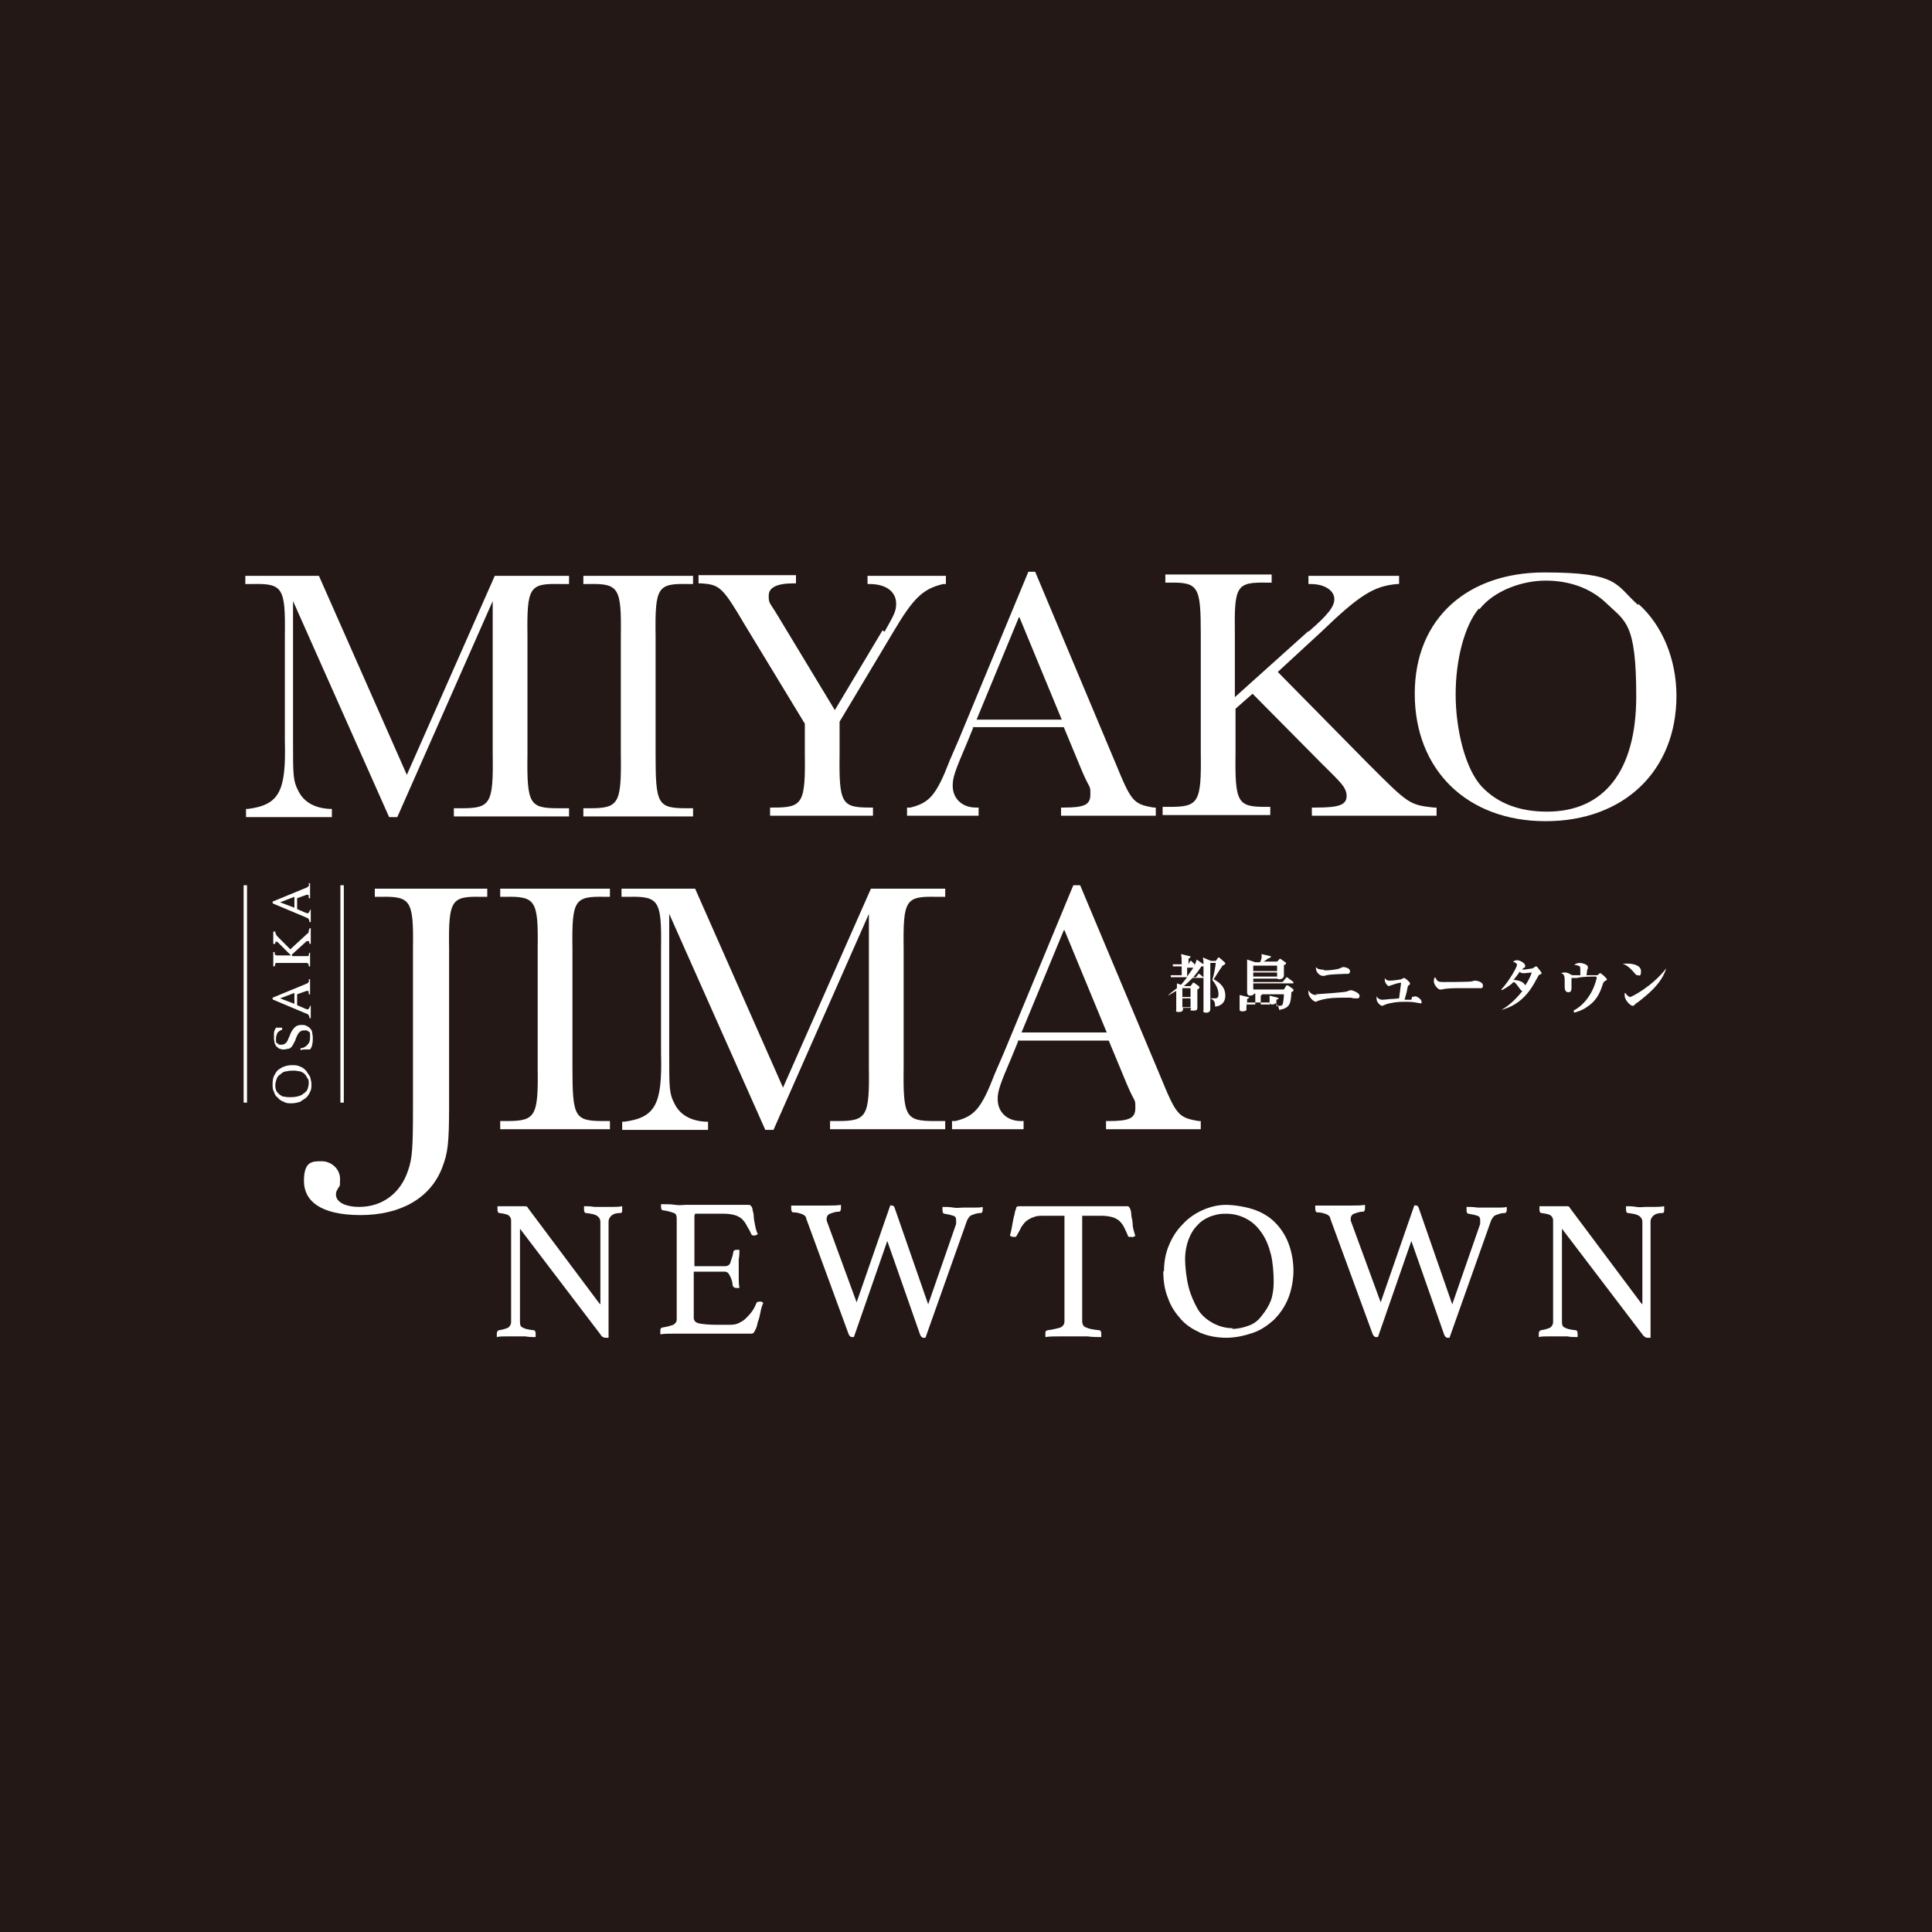 <?xml version="1.0" encoding="UTF-8"?>
<svg id="_レイヤー_1" data-name="レイヤー 1" xmlns="http://www.w3.org/2000/svg" version="1.1" viewBox="0 0 283.5 283.5">
  <defs>
    <style>
      .cls-1 {
        fill: #231815;
      }

      .cls-1, .cls-2 {
        stroke-width: 0px;
      }

      .cls-3 {
        fill: none;
        stroke: #fff;
        stroke-miterlimit: 10;
        stroke-width: .5px;
      }

      .cls-2 {
        fill: #fff;
      }
    </style>
  </defs>
  <rect class="cls-1" width="283.5" height="283.5"/>
  <g>
    <g>
      <path class="cls-2" d="M72.6,84.5h10.9v1.2h-1.3c-4.5-.1-4.9.4-4.8,7.6v17.4c-.1,7.3.3,7.9,4.5,7.9h1.6v1.2h-16.9v-1.2h1.2c4.2,0,4.6-.7,4.5-7.9v-22.5l-14,31.7h-1.2l-14.1-31.7v20.7c0,4.9,0,5.7.8,7.2.8,1.6,2.4,2.5,4.6,2.6h.3v1.2h-12.6v-1.2h.3c4.6-.6,5.6-2.6,5.4-10v-15.4c.1-7.1-.3-7.7-4.8-7.6h-1v-1.2h10.8l12.9,29.2,12.9-29.2Z"/>
      <path class="cls-2" d="M85.6,84.5h16.1v1.2h-.7c-4.5-.1-4.9.4-4.8,7.6v17.4c0,7.3.3,7.9,4.5,7.9h1v1.2h-16.1v-1.2h1c4.2,0,4.6-.7,4.5-7.9v-17.4c.1-7.1-.3-7.7-4.8-7.6h-.7v-1.2Z"/>
      <path class="cls-2" d="M129.8,92.7c1.4-2.5,1.7-3,1.7-4.1,0-1.8-1.5-2.9-3.9-2.9h-.3v-1.2h11.5v1.2h-.4c-3,.7-4.4,2.1-7.3,7l-7.9,13.2v4.7c-.1,7.3.3,7.9,4.4,7.9h.5v1.2h-15.1v-1.2h.6c4.2,0,4.6-.7,4.5-7.9v-4.4l-8.8-14.5c-3.3-5.6-3.7-5.9-6.4-6.1h-.4v-1.2h14.3v1.2h-.3c-2.5,0-3.7.6-3.7,1.8s.1.9,1.3,2.9l8.4,13.9,7-11.7Z"/>
      <path class="cls-2" d="M142.8,106.8l-.9,2.2c-1.8,4.2-2.1,5.1-2.1,6.3,0,1.9,1.4,3.2,3.4,3.2h.4v1.2h-10.5v-1.2h.5c2.8-.7,3.8-1.8,5.8-7l1.3-3,10.2-24.6h1l11.8,28.1c2.3,5.6,2.6,6,5.6,6.5h.3v1.2h-13.9v-1.2h.4c3,0,3.9-.4,3.9-1.9s0-.6-1.2-3.4l-2.7-6.5h-13.4ZM149.5,90.6l-6.2,15h12.5l-6.2-15Z"/>
      <path class="cls-2" d="M192,92.7c2.9-2.5,3.8-3.7,3.8-4.8s-1.2-2.2-3.5-2.2h-.3v-1.2h13.3v1.2h-.3c-3.4.3-5.5,1.6-11.1,7l-6.4,5.9,13.2,13.4c6,6,6.1,6.1,9.7,6.5h.4v1.2h-18.3v-1.2h.7c3.3,0,4.4-.4,4.4-1.7s-1-2.1-3.8-4.9l-10-10.1-2.5,2.2v6.5c-.1,7.3.3,7.9,4.4,7.9h.7v1.2h-15.8v-1.2h1.1c4.2,0,4.6-.7,4.5-7.9v-17.4c0-7.1-.3-7.7-4.8-7.6h-.4v-1.2h15.6v1.2h-.6c-4.6-.1-4.9.4-4.8,7.6v9.2l10.8-9.7Z"/>
      <path class="cls-2" d="M240.4,88.6c3.5,3.1,5.6,8.1,5.6,13.5,0,11-7.7,18.4-19.2,18.4s-19.2-7.5-19.2-18.7,7.9-17.8,19-17.8,10.4,1.8,13.8,4.8ZM217,89.3c-2.1,2.5-3.4,7.5-3.4,12.6s1.4,11,3.9,13.6c2.3,2.4,5.5,3.6,9.5,3.6,8.4,0,13.1-6,13.1-16.9s-1.6-11-4.4-13.7c-2.3-2.2-5.4-3.3-8.9-3.3s-7.6,1.5-9.7,4.2Z"/>
    </g>
    <g>
      <path class="cls-2" d="M71.5,130.4v1.2h-.8c-4.5-.1-4.9.4-4.8,7.6v23.1c0,5.6-.2,6.9-1,9-1.7,4.5-6.1,7-12,7s-8.3-2.1-8.3-5,1.2-2.9,2.6-2.9,2.7,1.1,2.7,2.6-.1.9-.3,1.4c-.3.5-.3.6-.3.9,0,1.1,1.4,1.8,3.4,1.8,3.4,0,6.1-2,7.2-5.4.6-1.8.7-3.1.7-9.4v-23.1c.1-7.1-.3-7.7-4.8-7.6h-.8v-1.2h16.4Z"/>
      <path class="cls-2" d="M73.4,130.4h16.1v1.2h-.7c-4.5-.1-4.9.4-4.8,7.6v17.4c0,7.3.3,7.9,4.5,7.9h1v1.2h-16.1v-1.2h1c4.2,0,4.6-.7,4.5-7.9v-17.4c.1-7.1-.3-7.7-4.8-7.6h-.7v-1.2Z"/>
      <path class="cls-2" d="M127.8,130.4h10.9v1.2h-1.3c-4.5-.1-4.9.4-4.8,7.6v17.4c-.1,7.3.3,7.9,4.5,7.9h1.6v1.2h-16.9v-1.2h1.2c4.2,0,4.6-.7,4.5-7.9v-22.5l-14,31.7h-1.2l-14.1-31.7v20.7c0,4.9,0,5.7.8,7.2.8,1.6,2.4,2.5,4.6,2.6h.3v1.2h-12.6v-1.2h.3c4.6-.6,5.6-2.6,5.4-10v-15.4c.1-7.1-.3-7.7-4.8-7.6h-1v-1.2h10.8l12.9,29.2,12.9-29.2Z"/>
      <path class="cls-2" d="M149.4,152.8l-.9,2.2c-1.8,4.2-2.1,5.1-2.1,6.3,0,1.9,1.4,3.2,3.4,3.2h.4v1.2h-10.5v-1.2h.5c2.8-.7,3.8-1.8,5.8-7l1.3-3,10.2-24.6h1l11.8,28.1c2.3,5.6,2.6,6,5.6,6.5h.3v1.2h-13.9v-1.2h.4c3,0,3.9-.4,3.9-1.9s0-.6-1.2-3.4l-2.7-6.5h-13.4ZM156.1,136.5l-6.2,15h12.5l-6.2-15Z"/>
    </g>
    <g>
      <path class="cls-2" d="M175.2,141.8c.2-.4.3-.6.4-1l1,.7s0,0,0,0c0-.4,0-.6-.1-1l1.2.5h.7l.3-.4s0-.1.1-.1,0,0,.1,0l.8.7s.1.1.1.2c0,.1-.2.2-.4.3-.7,1-.9,1.4-1.3,2,.7.4,1.7,1,1.7,2.4s-1.2,1.6-1.5,1.6c0-.5,0-.9-.7-1.2,0,.3,0,1.3,0,1.5s0,.6-.6.6-.4-.3-.4-.4,0-.2,0-.4c0-1.4,0-2.2,0-4.3,0,0,0,0,0,0h-1.6c-.5.5-.8.8-1.3,1.2h1l.3-.4c0,0,0-.1.1-.1s.1,0,.1,0l.7.5c0,0,.1.1.1.2s-.1.2-.3.3v.9c0,.2,0,1.4,0,1.7s0,.5-.6.5-.4-.1-.3-.4h-1.2c0,.3,0,.6-.6.6s-.4-.2-.4-.3,0-1.6,0-1.9,0-.7,0-.9c-.5.3-.9.5-1.2.7h0c.2-.3.7-.6,1.3-1.1,0-.3,0-.5,0-.7l.6.2c.2-.2.4-.5.9-1.1h-1.4c-.6,0-.8,0-1,0v-.3c.3,0,.7,0,1.2,0h.4v-1.3h-.3c-.6,0-.8,0-1,0v-.3c.4,0,.9,0,1.3,0,0-.7,0-1-.1-1.5l1.2.3c.1,0,.2,0,.2.1,0,0,0,.1-.3.3,0,.1,0,.2,0,.8h0l.2-.4s0-.1.1-.1.1,0,.2.1l.4.4ZM173.5,145v1.3h1.2v-1.3h-1.2ZM173.5,146.5v1.3h1.2v-1.3h-1.2ZM174.2,143.3c.5-.7.8-1.1.9-1.3h-.9v1.3h0ZM176.6,143.4c0-1,0-1.2,0-1.6,0,0-.2,0-.3,0-.2.3-.6.9-1.2,1.6h.4l.3-.4c0,0,0-.1.1-.1s.1,0,.2.1l.5.4h0ZM177.6,141.3c0,.7,0,2.8,0,5.2.2,0,.5,0,.6,0,.3,0,.6,0,.6-.6s-.2-1.2-.9-2.1c.3-1,.5-2.3.5-2.5h-.8Z"/>
      <path class="cls-2" d="M182.9,147.7c0,.4,0,.4,0,.5-.1.2-.4.2-.6.2s-.4,0-.4-.3,0-.9,0-1c0-.4,0-.7,0-1.1l1.2.3s.2,0,.2.1,0,0-.3.2v.8h1.2v-1.6h-.2c0,.2-.3.3-.6.3s-.4-.3-.4-.4c0-.4,0-2.4,0-2.8,0-1.6,0-1.8,0-2.1l1.2.4h.7c.2-.4.3-.8.2-1.2l1.3.3c0,0,.1,0,.1.1,0,.1-.3.2-.5.3,0,0-.5.4-.6.4h2l.3-.3s0-.1.1-.1,0,0,.1,0l.7.5c0,0,.1,0,.1.1s0,0,0,.1-.2.2-.3.2c0,.2,0,1.3,0,1.5,0,.6-.6.6-.7.6-.3,0-.3-.1-.3-.4h-3.5v.8h4.3l.5-.6c0,0,0-.1.1-.1s0,0,.2.1l.8.6s0,0,0,.1,0,.1-.1.1h-5.8v.9h4.5l.3-.5s0-.1.1-.1.1,0,.2,0l.7.5c0,0,.1,0,.1.2s0,0,0,.1c0,0-.3.2-.3.2-.1,1.7-.2,2.3-1.8,2.6,0-.3-.2-.7-.5-1-.1.1-.3.2-.5.2-.4,0-.4-.2-.4-.3h-3.3ZM183.9,141.7v.8h3.5v-.8h-3.5ZM183.9,142.7v.9h3.5v-.9h-3.5ZM186.3,147.5c0-.3,0-.4,0-.5s0-.6,0-.9l1.2.3c0,0,.1,0,.1.1s0,.1-.3.2c0,.1,0,.8,0,.9.6,0,.8,0,.9-.2.1-.2.2-1,.2-1.5h-3.2c0,0,0,.1-.2.2,0,.2,0,.9,0,1.3h1.2Z"/>
      <path class="cls-2" d="M193.1,145.9c.2,0,4.3-.3,4.5-.4,0,0,.5-.2.6-.2.3,0,1.3.4,1.3.8s-.2.4-.4.4-.7,0-.8-.1c-.4,0-.9,0-1.4,0s-2.1,0-3.3.4c-.4.1-.4.2-.5.2-.4,0-1.1-.8-1.1-1.3s0-.3,0-.4c.3.5.6.7,1.2.7ZM194.3,142.4c.7,0,1.8-.1,2.3-.3,0,0,.4-.2.5-.2s1,.1,1,.6-.4.4-.7.4c-2.3.1-2.4.1-3.1.3,0,0-.1,0-.2,0-.4,0-1-.5-1-1.1s0-.1,0-.2c.2.3.6.4,1.2.4Z"/>
      <path class="cls-2" d="M207.2,146.3c0,0,.4-.1.5-.1.2,0,.9.4.9.8s-.1.2-.3.2-.5-.1-.6-.1c-.5-.1-1.2-.1-1.6-.1-1,0-1.9.1-2.8.4,0,0-.4.2-.5.2-.2,0-.8-.5-.8-1s0-.2,0-.4c.1.2.4.5.8.5s1.1-.1,1.2-.1c.5,0,1.2-.1,1.3-.1.1-.7.2-1.6.3-2.3-.3,0-1,.2-1.2.3-.1,0-.6.2-.6.2-.2,0-.6-.5-.6-.9s0-.2,0-.3c.1.2.3.4.7.4s1.3-.1,1.7-.2c0,0,.4-.2.4-.2.2,0,.9.6.9.8s0,.1-.2.3c-.1,0-.1.1-.2.5,0,.2-.3,1.3-.4,1.6,0,0,1,0,1,0Z"/>
      <path class="cls-2" d="M211.8,144.1c.5,0,4,0,4.2-.1,0,0,.3-.1.4-.1.4,0,1.2.2,1.2.7s-.2.4-.6.4-.2,0-.6,0c-.4,0-1.7,0-2.2,0s-2.1,0-2.6.2c-.3,0-.3,0-.3,0-.3,0-.9-.7-.9-1.2s.1-.5.2-.6c.3.6.4.7,1.2.7Z"/>
      <path class="cls-2" d="M220.3,145.2c1.2-1.3,2.3-3.3,2.3-3.6s-.4-.4-.6-.5c.2-.1.4-.2.6-.2.4,0,1.2.4,1.2.8s0,.2-.2.3c-.1.1-.2.2-.2.3.3,0,1.4-.2,1.5-.2,0,0,.4-.3.5-.3s.3.2.4.4c.2.2.4.5.4.6s0,.1-.2.2c-.2,0-.2.1-.6.8-1.3,2.5-2.9,3.8-5.1,4.4h0c1.3-.7,2.5-2,3.1-2.8-.2,0-.3-.2-.3-.2-.6-.8-.7-1-1-1.1-.7.7-1.4,1-1.7,1.2h0ZM224.8,142.7c-.2,0-.8.1-1,.1,0,0-.3,0-.4,0,0,0-.2,0-.4-.2-.4.6-.7.9-.9,1.2.5,0,1.5.2,1.7.8.7-1,.9-1.7,1-2Z"/>
      <path class="cls-2" d="M230.9,148.3c2.8-1.5,3.4-4.8,3.4-4.8,0-.2-.1-.2-.2-.2-.7,0-1.8,0-2.7.2,0,0-.4,0-.5,0s0,0-.3,0c0,.1,0,1.4,0,1.5s0,.6-.4.6-.6-.2-.6-.8,0-.5,0-.6c0-.9,0-1.2-.5-1.4.2-.1.4-.1.5-.1.3,0,.6.1.7.2,0,0,.4.2.4.2s.3,0,.3,0c.3,0,.5,0,.9,0,0-1.1,0-1.2-.1-1.3,0,0-.3-.2-.8-.2.3-.3.8-.3.8-.3.3,0,1.2.2,1.2.6s0,.2-.1.4c0,0,0,.2-.1.8.1,0,1.1,0,1.2,0,.2,0,.3,0,.4,0,.3-.2.3-.3.4-.3.2,0,1,.8,1,.9s-.1.2-.2.2c-.3.2-.3.2-.4.5-.3.9-.7,2.2-2.1,3.2-.9.7-1.8.9-2.1,1h0Z"/>
      <path class="cls-2" d="M238.9,141.4c.6,0,1.9.2,1.9,1.1s-.3.6-.5.6-.2,0-.7-.6c-.2-.2-.7-.8-1.5-1.1.2,0,.4,0,.8,0ZM244.5,142.1c-.7,2.3-2.8,3.9-4.2,5-.1,0-.4.3-.5.4,0,0-.1.1-.2.1-.4,0-1.2-.9-1.2-1.5s0-.3.1-.4c.4.6.7.6.7.6.2,0,3.2-1.5,5.3-4.2h0Z"/>
    </g>
    <g>
      <path class="cls-2" d="M88.1,191.4v-12.1c0-.4-.2-.7-.5-.9s-.8-.3-1.6-.4c-.2,0-.3-.2-.3-.5s0-.3,0-.5c.5,0,1,0,1.5.1.5,0,1,0,1.4,0s.9,0,1.3,0,.9,0,1.4-.1c0,.2,0,.3,0,.5,0,.3,0,.5-.3.5-.7,0-1.1.2-1.3.4s-.4.5-.4.8v17.1s-.1,0-.2,0-.2,0-.2,0c-.1,0-.3,0-.4-.1-.1,0-.3-.2-.4-.4l-11.8-15.5v13.7c0,.4.1.7.4.8.3.2.8.3,1.6.4.2,0,.3.2.3.5s0,.3,0,.5c-.5,0-1,0-1.5-.1-.5,0-1,0-1.4,0s-.8,0-1.4,0c-.5,0-1,0-1.4.1,0-.2,0-.3,0-.5,0-.3.1-.4.3-.5.7-.1,1.2-.3,1.4-.4.2-.2.4-.4.4-.8v-14.9c0-.3-.1-.5-.3-.7-.2-.2-.7-.3-1.4-.4-.2,0-.3-.2-.3-.5s0-.2,0-.3c0,0,0-.1,0-.2.4,0,.8,0,1.1,0,.3,0,.6,0,1,0,.3,0,.7,0,.9,0,.6,0,.9,0,1.1,0,.2,0,.3.1.4.3l10.4,13.9Z"/>
      <path class="cls-2" d="M101.9,178.4v7.4h4.5c.4,0,.7-.2.8-.6s.3-.8.4-1.4c0-.3.2-.4.5-.4s.1,0,.2,0c0,0,.2,0,.2,0,0,.4,0,.9-.1,1.4,0,.5,0,1,0,1.4s0,.7,0,1.2c0,.5,0,1,.1,1.6-.2,0-.3,0-.4,0-.3,0-.5-.1-.6-.4,0-.5-.2-1-.4-1.4s-.4-.6-.8-.6h-4.5v6.8c0,.4.3.7.8.8.5.1,1.4.2,2.6.2h1.6c.6,0,1,0,1.5-.2.4-.2.8-.4,1.1-.7s.6-.6.9-1c.3-.4.5-.8.7-1.3,0-.1.2-.2.4-.2s.2,0,.3,0c.1,0,.2.1.3.2-.2.4-.3.8-.4,1.3-.1.5-.2,1-.4,1.5-.1.5-.2.9-.4,1.2-.1.3-.3.5-.5.5s-.4,0-.7,0c-.3,0-.6,0-.9,0s-.7,0-1,0c-.3,0-.6,0-.9,0h-6.3c-.6,0-1.2,0-1.8,0-.6,0-1.2,0-1.8.1,0-.2,0-.3,0-.5,0-.3,0-.4.3-.5.7-.1,1.3-.3,1.6-.4.3-.2.5-.4.5-.8v-14.8c0-.4-.1-.7-.4-.8-.3-.1-.8-.3-1.6-.4-.2,0-.3-.2-.3-.5s0-.2,0-.2,0-.1,0-.2c.8,0,1.5,0,2.1.1s1.1,0,1.5,0h5.7c.9,0,1.6,0,2.3,0,.6,0,1.1,0,1.3,0s.4.2.5.5c0,.3.2.7.2,1.1,0,.4.1.9.2,1.4s.2.9.4,1.3c-.2.1-.3.2-.5.2s-.4,0-.5-.3c-.2-.5-.5-.9-.7-1.3-.2-.4-.5-.7-.7-.9-.3-.2-.6-.4-1-.5-.4-.1-.9-.2-1.5-.2h-4.3Z"/>
      <path class="cls-2" d="M130.6,176.9c.1,0,.2,0,.3,0,.2,0,.3.1.4.4l4.9,14.1,4.1-11.8c0-.1,0-.2,0-.3,0,0,0-.2,0-.3,0-.3-.1-.5-.4-.6-.3-.1-.7-.2-1.3-.3-.2,0-.3-.2-.3-.5s0-.3,0-.5c.5,0,1,0,1.6.1s1,0,1.5,0,1,0,1.5,0c.5,0,1,0,1.3-.1,0,0,0,.1,0,.2,0,0,0,.2,0,.2,0,.3-.1.5-.3.5-.6,0-1,.2-1.3.3-.3.1-.5.4-.7.8l-6.1,17.2c-.1,0-.2,0-.3,0-.2,0-.4-.2-.5-.5l-4.8-13.7-4.9,14.1c0,0-.2,0-.3,0-.2,0-.4-.2-.5-.5l-6.2-16.9c0-.3-.3-.5-.5-.6-.3-.1-.7-.3-1.4-.3-.2,0-.3-.2-.3-.6s0-.2,0-.4c.3,0,.6,0,.9,0,.3,0,.6,0,1,0s.6,0,.9,0c.3,0,.6,0,.8,0,.5,0,1.1,0,1.8,0s1.3,0,1.9-.1c0,.2,0,.3,0,.5,0,.3-.1.5-.3.5-.6,0-1,.2-1.3.3-.3.1-.5.4-.5.7s0,.2,0,.3l4.4,12,5-14.4Z"/>
      <path class="cls-2" d="M158.8,178.4v15.5c0,.4.2.8.6.9.4.2,1,.3,1.9.4.2,0,.3.2.3.5s0,.3,0,.5c-.6,0-1.3,0-2-.1-.7,0-1.4,0-2.1,0s-1.4,0-2.1,0c-.7,0-1.4,0-2,.1,0-.2,0-.4,0-.5,0-.3,0-.4.3-.5.9-.1,1.5-.3,1.9-.4.4-.2.6-.5.6-.9v-15.5h-3c-.6,0-1.1,0-1.5.2-.4.1-.7.3-1,.5-.3.2-.5.5-.8.9-.2.4-.4.8-.7,1.3,0,0-.1.2-.2.2s-.2,0-.2,0c-.2,0-.4,0-.6-.2.2-.7.3-1.3.4-1.9s.2-1,.3-1.3c0-.4.2-.6.2-.8,0-.2.2-.3.4-.3s.3,0,.6,0c.3,0,.5,0,.8,0,.3,0,.6,0,.9,0s.6,0,.8,0h9.7c.2,0,.5,0,.8,0s.6,0,.9,0c.3,0,.6,0,.8,0,.2,0,.4,0,.6,0s.3.1.4.3.2.5.2.9.2.8.2,1.4c0,.5.2,1.1.4,1.8,0,0-.2,0-.3.1s-.2,0-.3,0-.2,0-.3,0-.2-.1-.2-.2c-.2-.5-.4-.9-.6-1.3-.2-.4-.5-.7-.7-.9-.3-.2-.6-.4-1-.5-.4-.1-.9-.2-1.5-.2h-3Z"/>
      <path class="cls-2" d="M170.8,186.6c0-1.3.2-2.6.7-3.8s1.1-2.2,2-3.1c.8-.9,1.8-1.6,2.9-2.1,1.1-.5,2.3-.8,3.5-.8s3.1.3,4.4.8c1.3.5,2.3,1.2,3.1,2.1.8.9,1.4,1.9,1.8,3.1.4,1.2.6,2.4.6,3.7s-.3,2.9-.8,4.1c-.5,1.2-1.2,2.2-2.1,3.1-.9.8-1.9,1.5-3.1,1.9s-2.5.7-3.8.7-2.6-.2-3.8-.7c-1.1-.5-2.1-1.1-2.9-2-.8-.9-1.5-1.9-1.9-3.1-.5-1.2-.7-2.5-.7-4ZM180.8,195c.9,0,1.7-.2,2.5-.5s1.4-.8,1.9-1.5c.5-.6,1-1.4,1.3-2.2.3-.9.4-1.8.4-2.8s-.1-2.7-.4-3.9c-.3-1.2-.7-2.2-1.3-3.1-.6-.9-1.3-1.6-2.2-2.1-.9-.5-1.9-.8-3.1-.8s-1.6.2-2.3.4c-.7.3-1.4.7-1.9,1.3-.6.6-1,1.3-1.3,2.1-.3.8-.5,1.8-.5,2.9s.2,2.8.5,4c.3,1.2.8,2.3,1.3,3.2s1.3,1.6,2.2,2.1c.9.5,1.9.8,3,.8Z"/>
      <path class="cls-2" d="M207.5,176.9c.1,0,.2,0,.3,0,.2,0,.3.1.4.4l4.9,14.1,4.1-11.8c0-.1,0-.2,0-.3,0,0,0-.2,0-.3,0-.3-.1-.5-.4-.6-.3-.1-.7-.2-1.3-.3-.2,0-.3-.2-.3-.5s0-.3,0-.5c.5,0,1,0,1.6.1.6,0,1,0,1.5,0s1,0,1.5,0c.5,0,1,0,1.3-.1,0,0,0,.1,0,.2,0,0,0,.2,0,.2,0,.3-.1.5-.3.5-.6,0-1,.2-1.3.3-.3.1-.5.4-.7.8l-6.1,17.2c-.1,0-.2,0-.3,0-.2,0-.4-.2-.5-.5l-4.8-13.7-4.9,14.1c0,0-.2,0-.3,0-.2,0-.4-.2-.5-.5l-6.2-16.9c0-.3-.3-.5-.5-.6-.3-.1-.7-.3-1.4-.3-.2,0-.3-.2-.3-.6s0-.2,0-.4c.3,0,.6,0,.9,0,.3,0,.6,0,1,0s.6,0,.9,0,.6,0,.8,0c.5,0,1.1,0,1.8,0,.7,0,1.3,0,1.9-.1,0,.2,0,.3,0,.5,0,.3-.1.5-.3.5-.6,0-1,.2-1.3.3-.3.1-.5.4-.5.7s0,.2,0,.3l4.4,12,5-14.4Z"/>
      <path class="cls-2" d="M241,191.4v-12.1c0-.4-.2-.7-.5-.9-.3-.2-.8-.3-1.6-.4-.2,0-.3-.2-.3-.5s0-.3,0-.5c.5,0,1,0,1.5.1s1,0,1.4,0,.9,0,1.3,0,.9,0,1.4-.1c0,.2,0,.3,0,.5,0,.3,0,.5-.3.5-.7,0-1.1.2-1.3.4-.2.2-.4.5-.4.8v17.1s-.1,0-.2,0-.2,0-.2,0c-.1,0-.3,0-.4-.1s-.3-.2-.4-.4l-11.8-15.5v13.7c0,.4.1.7.4.8.3.2.8.3,1.6.4.2,0,.3.2.3.5s0,.3,0,.5c-.5,0-1,0-1.5-.1-.5,0-1,0-1.4,0s-.8,0-1.4,0c-.5,0-1,0-1.4.1,0-.2,0-.3,0-.5,0-.3.1-.4.3-.5.7-.1,1.2-.3,1.4-.4.2-.2.4-.4.4-.8v-14.9c0-.3-.1-.5-.3-.7-.2-.2-.7-.3-1.4-.4-.2,0-.3-.2-.3-.5s0-.2,0-.3c0,0,0-.1,0-.2.4,0,.8,0,1.1,0,.3,0,.6,0,1,0,.3,0,.7,0,.9,0,.6,0,.9,0,1.1,0s.3.1.4.3l10.4,13.9Z"/>
    </g>
    <g>
      <line class="cls-3" x1="50.2" y1="129.9" x2="50.2" y2="161.8"/>
      <line class="cls-3" x1="36" y1="129.9" x2="36" y2="161.8"/>
      <g>
        <path class="cls-2" d="M42.8,161.9c-.4,0-.8,0-1.1-.2-.3-.1-.7-.3-.9-.6-.3-.2-.5-.5-.6-.9-.2-.3-.2-.7-.2-1s0-.9.2-1.3.4-.7.6-.9c.3-.2.6-.4.9-.5s.7-.2,1.1-.2.9,0,1.2.2c.4.1.7.4.9.6.2.3.4.6.6.9.1.4.2.7.2,1.1s0,.8-.2,1.1c-.1.3-.3.6-.6.9-.3.2-.6.4-.9.6-.4.1-.8.2-1.2.2ZM45.3,158.9c0-.3,0-.5-.2-.7-.1-.2-.2-.4-.4-.6s-.4-.3-.7-.4c-.3,0-.5-.1-.8-.1s-.8,0-1.1.1c-.4,0-.7.2-.9.4-.3.2-.5.4-.6.7-.1.3-.2.6-.2.9s0,.5.1.7c0,.2.2.4.4.6.2.2.4.3.6.4.2,0,.5.1.9.1s.8,0,1.2-.1.7-.2.9-.4c.3-.2.5-.4.6-.6.1-.3.2-.6.2-.9Z"/>
        <path class="cls-2" d="M41.4,150.8c0,0,0,.1,0,.1,0,0,0,.1,0,.2,0,0,0,0,0,0-.3.1-.6.3-.7.5-.1.2-.2.5-.2.8s0,.3,0,.4c0,.1,0,.2.2.3s.2.2.3.2c.1,0,.2,0,.3,0,.3,0,.5-.1.7-.3.2-.2.3-.6.5-1,.2-.6.5-1,.7-1.2.3-.3.6-.4,1-.4s.5,0,.7.1.4.2.5.3c.2.2.3.3.4.6,0,.2.1.5.1.9s0,.7-.1,1c0,.3-.2.5-.3.7-.2,0-.5,0-.7,0-.2,0-.4,0-.7.1,0,0,0,0,0-.1s0-.1,0-.2c0,0,0,0,.2,0,.4-.1.7-.3.9-.6.2-.2.3-.5.3-1s0-.3,0-.5-.1-.3-.2-.3c0,0-.2-.2-.3-.2s-.2,0-.4,0c-.3,0-.5.1-.7.3-.2.2-.3.5-.5.9,0,.2-.2.5-.3.7-.1.2-.2.4-.3.5s-.3.3-.5.3c-.2,0-.4.1-.6.1s-.4,0-.6-.1c-.2,0-.3-.2-.5-.3-.1-.1-.2-.3-.3-.5,0-.2-.1-.4-.1-.7s0-.5,0-.8c0-.2.1-.5.3-.8.2,0,.4,0,.6,0,.2,0,.4,0,.6,0Z"/>
        <path class="cls-2" d="M43.6,145.6v1.9l1.4.6c0,0,.1,0,.2,0,.1,0,.2-.2.3-.5,0,0,0,0,0,0s0,0,0,0,0,0,.1,0c0,.2,0,.3,0,.5,0,.2,0,.3,0,.5s0,.2,0,.4c0,.1,0,.2,0,.4,0,0,0,0-.1,0s0,0-.1,0,0,0,0,0c0-.2,0-.3-.1-.4,0,0-.1-.2-.2-.2l-5-2.1c0,0-.1,0-.1-.2s0,0,0-.1l5.1-2.1c0,0,.1-.1.2-.2s0-.2,0-.4c0,0,0,0,0,0s0,0,.1,0,0,0,.1,0c0,.2,0,.4,0,.5,0,.2,0,.3,0,.5s0,.3,0,.6c0,.2,0,.4,0,.6,0,0-.1,0-.1,0,0,0,0,0-.1,0s0,0,0,0c0-.1,0-.3,0-.4,0,0,0-.1-.2-.1s0,0-.1,0l-1.4.5ZM43.2,145.7l-2.1.8,2.1.8v-1.6Z"/>
        <path class="cls-2" d="M42.9,140.3h2.2c.1,0,.2,0,.2-.1s0-.2.1-.4c0,0,0,0,0,0,0,0,0,0,0,0s0,0,.1,0c0,.2,0,.4,0,.5,0,.2,0,.3,0,.5s0,.3,0,.5c0,.2,0,.4,0,.5,0,0-.1,0-.1,0,0,0-.1,0-.1,0,0-.2,0-.4-.1-.4,0,0-.1-.1-.2-.1h-4.4c-.1,0-.2,0-.2.1,0,0,0,.2-.1.4,0,0,0,0-.1,0s0,0-.1,0c0-.2,0-.3,0-.5s0-.4,0-.5,0-.3,0-.5,0-.4,0-.6c0,0,.1,0,.1,0,0,0,.1,0,.1,0,0,.2,0,.4.1.4,0,0,.1.1.2.1h2.1l-2-2s0,0-.1,0c0,0,0,0-.1,0s-.1,0-.1,0c0,0,0,.2,0,.3,0,0,0,0-.2,0s0,0-.1,0c0-.2,0-.3,0-.5,0-.2,0-.3,0-.5s0-.3,0-.4,0-.3,0-.4c0,0,.1,0,.1,0,0,0,.1,0,.2,0,0,.1,0,.2.1.4s.1.2.2.3l1.9,1.9,2.5-2.3c.1,0,.2-.2.2-.3,0,0,0-.2.1-.4,0,0,0-.1.1-.1s0,0,.1,0c0,.2,0,.4,0,.6,0,.2,0,.4,0,.6s0,.3,0,.5c0,.2,0,.4,0,.6,0,0-.1,0-.1,0,0,0-.1,0-.1,0,0-.3,0-.4-.2-.4s-.1,0-.2,0l-2.2,2Z"/>
        <path class="cls-2" d="M43.6,131.5v1.9l1.4.6c0,0,.1,0,.2,0,.1,0,.2-.2.3-.5,0,0,0,0,0,0s0,0,0,0,0,0,.1,0c0,.2,0,.3,0,.5,0,.2,0,.3,0,.5s0,.2,0,.4c0,.1,0,.2,0,.4,0,0,0,0-.1,0s0,0-.1,0,0,0,0,0c0-.2,0-.3-.1-.4,0,0-.1-.2-.2-.2l-5-2.1c0,0-.1,0-.1-.2s0,0,0-.1l5.1-2.1c0,0,.1-.1.2-.2s0-.2,0-.4c0,0,0,0,0,0s0,0,.1,0,0,0,.1,0c0,.2,0,.4,0,.5,0,.2,0,.3,0,.5s0,.3,0,.6c0,.2,0,.4,0,.6,0,0-.1,0-.1,0,0,0,0,0-.1,0s0,0,0,0c0-.1,0-.3,0-.4,0,0,0-.1-.2-.1s0,0-.1,0l-1.4.5ZM43.2,131.6l-2.1.8,2.1.8v-1.6Z"/>
      </g>
    </g>
  </g>
</svg>